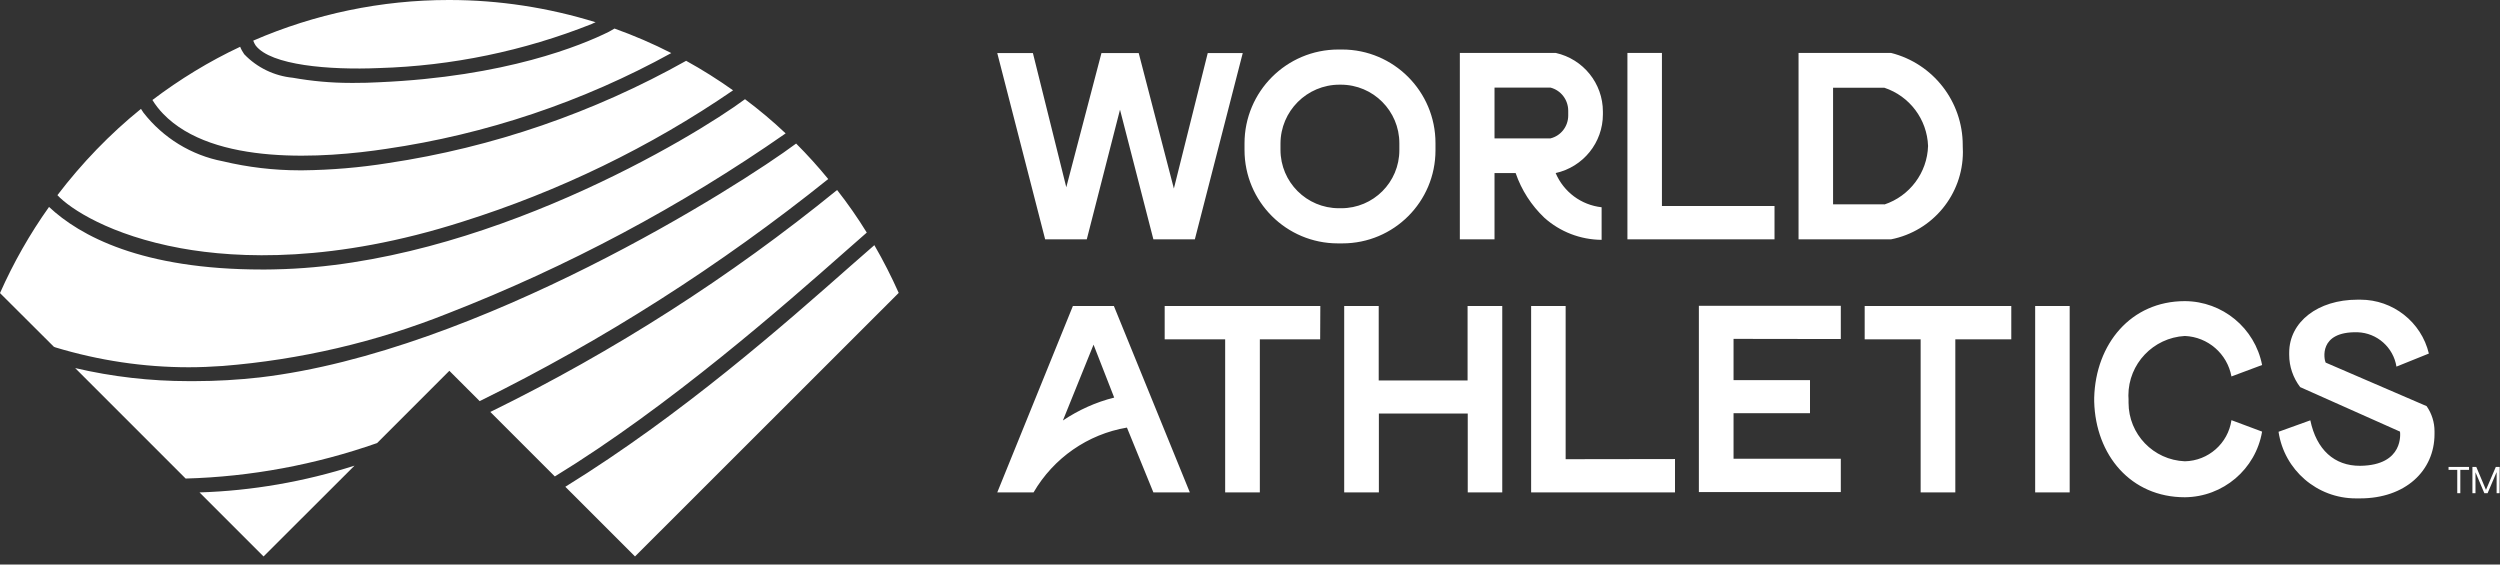 <?xml version="1.0" encoding="UTF-8"?> <svg xmlns="http://www.w3.org/2000/svg" width="155" height="35" viewBox="0 0 155 35" fill="none"><rect x="0" y="0" width="155" height="35" fill="#333333" stroke="none"/><path d="M93.14 18.97V30.53H91V25.64H85.49V30.53H83.34V18.97H85.48V23.59H90.99V18.97H93.14ZM97.07 28.47V18.97H94.93V30.53H103.85V28.46L97.07 28.47ZM114.13 21.02V18.96H105.33V30.51H114.13V28.44H107.48V25.62H112.22V23.57H107.48V21.01L114.13 21.02ZM124.7 18.97H115.61V21.04H119.08V30.53H121.23V21.04H124.7V18.97ZM126.18 30.53H128.32V18.97H126.18V30.53ZM81.86 18.97H72.21V21.04H75.96V30.53H78.11V21.04H81.85L81.86 18.97ZM138.35 26.05C138.14 27.49 136.92 28.57 135.46 28.6C133.51 28.52 131.97 26.92 131.97 24.97C131.97 24.9 131.97 24.82 131.97 24.75C131.97 24.68 131.96 24.6 131.96 24.52C131.96 22.56 133.5 20.94 135.46 20.83C136.89 20.89 138.09 21.93 138.35 23.34L140.25 22.63C139.8 20.33 137.79 18.68 135.46 18.67C132.11 18.67 129.93 21.33 129.84 24.66V24.9C129.93 28.22 132.11 30.83 135.46 30.83C137.83 30.81 139.85 29.1 140.25 26.76L138.35 26.05ZM67.8 21.37L65.9 26.07C66.87 25.42 67.95 24.93 69.08 24.65L67.8 21.37ZM69.87 26.51C67.44 26.92 65.32 28.4 64.08 30.53H61.83L66.52 18.97H69.06L73.77 30.53H71.51L69.87 26.51ZM150.45 25.18C150.38 25.15 144.19 22.48 144.19 22.48C144.1 22.31 143.71 20.54 146.17 20.6C147.38 20.64 148.39 21.54 148.58 22.73L150.59 21.92C150.12 19.96 148.36 18.58 146.35 18.58C146.29 18.58 146.22 18.58 146.16 18.58C143.72 18.58 141.93 19.95 141.93 21.87C141.93 21.91 141.93 21.96 141.93 22C141.93 22.72 142.17 23.42 142.61 24L148.8 26.76C148.81 26.83 149.07 28.85 146.33 28.88C144.73 28.89 143.62 27.88 143.24 26.06L141.27 26.77C141.62 29.14 143.66 30.9 146.06 30.9C146.15 30.9 146.24 30.9 146.33 30.9C149.12 30.9 150.94 29.2 150.94 26.91C150.94 26.85 150.94 26.8 150.94 26.74C150.94 26.18 150.77 25.64 150.45 25.18ZM103.04 12.77V3.28H100.9V14.84H110.02V12.77H103.04ZM74.88 3.29L72.78 11.69L70.6 3.29H68.29L66.11 11.61L64.04 3.29H61.83L64.8 14.84H67.38L69.44 6.8L71.51 14.84H74.08L77.05 3.29H74.88ZM86.76 9.1C86.76 9.17 86.76 9.24 86.76 9.31C86.76 11.3 85.15 12.91 83.16 12.91C83.14 12.91 83.13 12.91 83.11 12.91C83.08 12.91 83.04 12.91 83.01 12.91C81.01 12.91 79.39 11.29 79.39 9.29C79.39 9.22 79.39 9.16 79.39 9.1C79.39 9.04 79.39 8.97 79.39 8.91C79.39 6.89 81.03 5.25 83.05 5.25C83.07 5.25 83.09 5.25 83.11 5.25C83.12 5.25 83.13 5.25 83.13 5.25C85.14 5.25 86.76 6.88 86.76 8.88C86.76 8.95 86.76 9.02 86.76 9.1ZM77.16 9.1C77.16 9.17 77.16 9.23 77.16 9.3C77.16 12.5 79.75 15.09 82.95 15.09C83 15.09 83.05 15.09 83.11 15.09C83.15 15.09 83.19 15.09 83.23 15.09C86.42 15.09 89 12.51 89 9.32C89 9.25 89 9.17 89 9.1C89 9.02 89 8.94 89 8.87C89 5.67 86.41 3.07 83.21 3.07C83.17 3.07 83.14 3.07 83.11 3.07C83.06 3.07 83.02 3.07 82.98 3.07C79.76 3.07 77.16 5.68 77.16 8.89C77.16 8.96 77.16 9.03 77.16 9.1ZM96.13 8.58C96.78 8.42 97.23 7.83 97.23 7.16C97.23 7.11 97.23 7.06 97.23 7.01C97.23 6.96 97.23 6.91 97.23 6.87C97.23 6.19 96.78 5.6 96.13 5.43H92.66V8.58H96.13ZM92.66 10.73V14.84H90.51V3.28H96.45C98.16 3.66 99.38 5.17 99.38 6.92C99.38 6.95 99.38 6.98 99.38 7.01C99.38 7.03 99.38 7.06 99.38 7.09C99.38 8.84 98.16 10.35 96.45 10.73C96.95 11.9 98.03 12.71 99.3 12.85V14.87C97.98 14.86 96.72 14.37 95.75 13.5C94.94 12.73 94.33 11.78 93.97 10.73H92.66ZM116.83 12.68C118.4 12.16 119.49 10.71 119.54 9.05C119.48 7.4 118.4 5.96 116.83 5.44H113.65V12.67H116.83V12.68ZM111.51 14.84V3.28H117.24C119.86 3.94 121.69 6.3 121.69 9C121.69 9.02 121.69 9.04 121.69 9.06C121.69 9.18 121.7 9.3 121.7 9.42C121.7 12.06 119.83 14.33 117.24 14.84H111.51Z" fill="white"></path><path d="M3.44 21.54L3.34 21.5L0 18.17C0.83 16.3 1.85 14.5 3.04 12.83C4.95 14.62 8.78 16.71 16.26 16.71C16.52 16.71 16.79 16.71 17.06 16.7C29.88 16.45 43.08 8.46 46.19 6.15C47.07 6.81 47.92 7.52 48.71 8.27C42.23 12.79 35.14 16.56 27.77 19.43C23.31 21.21 18.59 22.31 13.81 22.69C13.11 22.74 12.4 22.77 11.7 22.77C8.91 22.77 6.12 22.35 3.44 21.54ZM3.56 12.1C4.34 12.94 6.83 14.59 11.21 15.39C14.78 16.04 20.72 16.29 28.69 13.74C34.63 11.87 40.31 9.13 45.45 5.6C44.52 4.94 43.54 4.32 42.54 3.77C36.82 6.98 30.55 9.14 24.07 10.11C22.32 10.39 20.55 10.54 18.77 10.56C18.7 10.56 18.63 10.56 18.57 10.56C16.97 10.56 15.37 10.37 13.82 10C11.87 9.63 10.11 8.55 8.89 6.98C8.83 6.89 8.78 6.81 8.74 6.75C6.81 8.31 5.07 10.12 3.56 12.1ZM23.49 4.22C28 4.09 32.48 3.16 36.68 1.49C36.75 1.46 36.86 1.4 36.93 1.38C33.99 0.47 30.93 0 27.86 0C27.84 0 27.83 0 27.82 0C23.65 0 19.52 0.86 15.7 2.52C15.74 2.63 15.79 2.73 15.85 2.82C16.79 4.05 20.41 4.35 23.49 4.22ZM23.94 9.23C30.13 8.33 36.14 6.31 41.62 3.29C40.49 2.71 39.3 2.2 38.1 1.77C38 1.83 37.86 1.91 37.75 1.97C36.08 2.8 31.36 4.76 23.49 5.1C22.97 5.13 22.47 5.14 21.98 5.14C21.9 5.14 21.81 5.14 21.72 5.14C20.53 5.14 19.33 5.03 18.15 4.82C17.01 4.71 15.93 4.19 15.14 3.36C15.04 3.21 14.95 3.06 14.89 2.9C12.97 3.8 11.14 4.92 9.45 6.2C9.64 6.51 9.86 6.79 10.11 7.05C13.23 10.3 20.12 9.81 23.94 9.23ZM16.34 34.5L21.98 28.87C18.88 29.86 15.63 30.43 12.37 30.53L16.34 34.5ZM54.21 15.2C53.77 15.58 53.29 16 52.78 16.45C48.61 20.13 42.3 25.7 35.05 30.18L39.37 34.5L55.72 18.16C55.27 17.15 54.76 16.15 54.21 15.2ZM53.74 14.42C53.18 13.51 52.56 12.62 51.9 11.78C45.29 17.16 38.06 21.79 30.4 25.54L34.4 29.54C41.54 25.17 48.67 18.89 52.51 15.5C52.98 15.09 53.39 14.73 53.74 14.42ZM49.36 8.9C45.86 11.51 29.65 21.81 16.11 23.4C14.77 23.55 13.42 23.63 12.07 23.63C12.05 23.63 12.02 23.63 12 23.63C11.9 23.63 11.79 23.63 11.69 23.63C9.33 23.63 6.96 23.36 4.66 22.82L11.51 29.67C15.55 29.56 19.56 28.81 23.38 27.47L27.86 22.99L29.74 24.87C37.42 21.09 44.68 16.45 51.35 11.1C50.72 10.33 50.06 9.6 49.36 8.9Z" fill="white"></path><path d="M153.08 29.13H152.54V30.58H152.35V29.13H151.81V28.95H153.08V29.13ZM154.97 30.58H154.79V29.27L154.23 30.58H154.03L153.48 29.28V30.58H153.29V28.95H153.53L154.13 30.37L154.74 28.95H154.98L154.97 30.58Z" fill="white"></path></svg> 